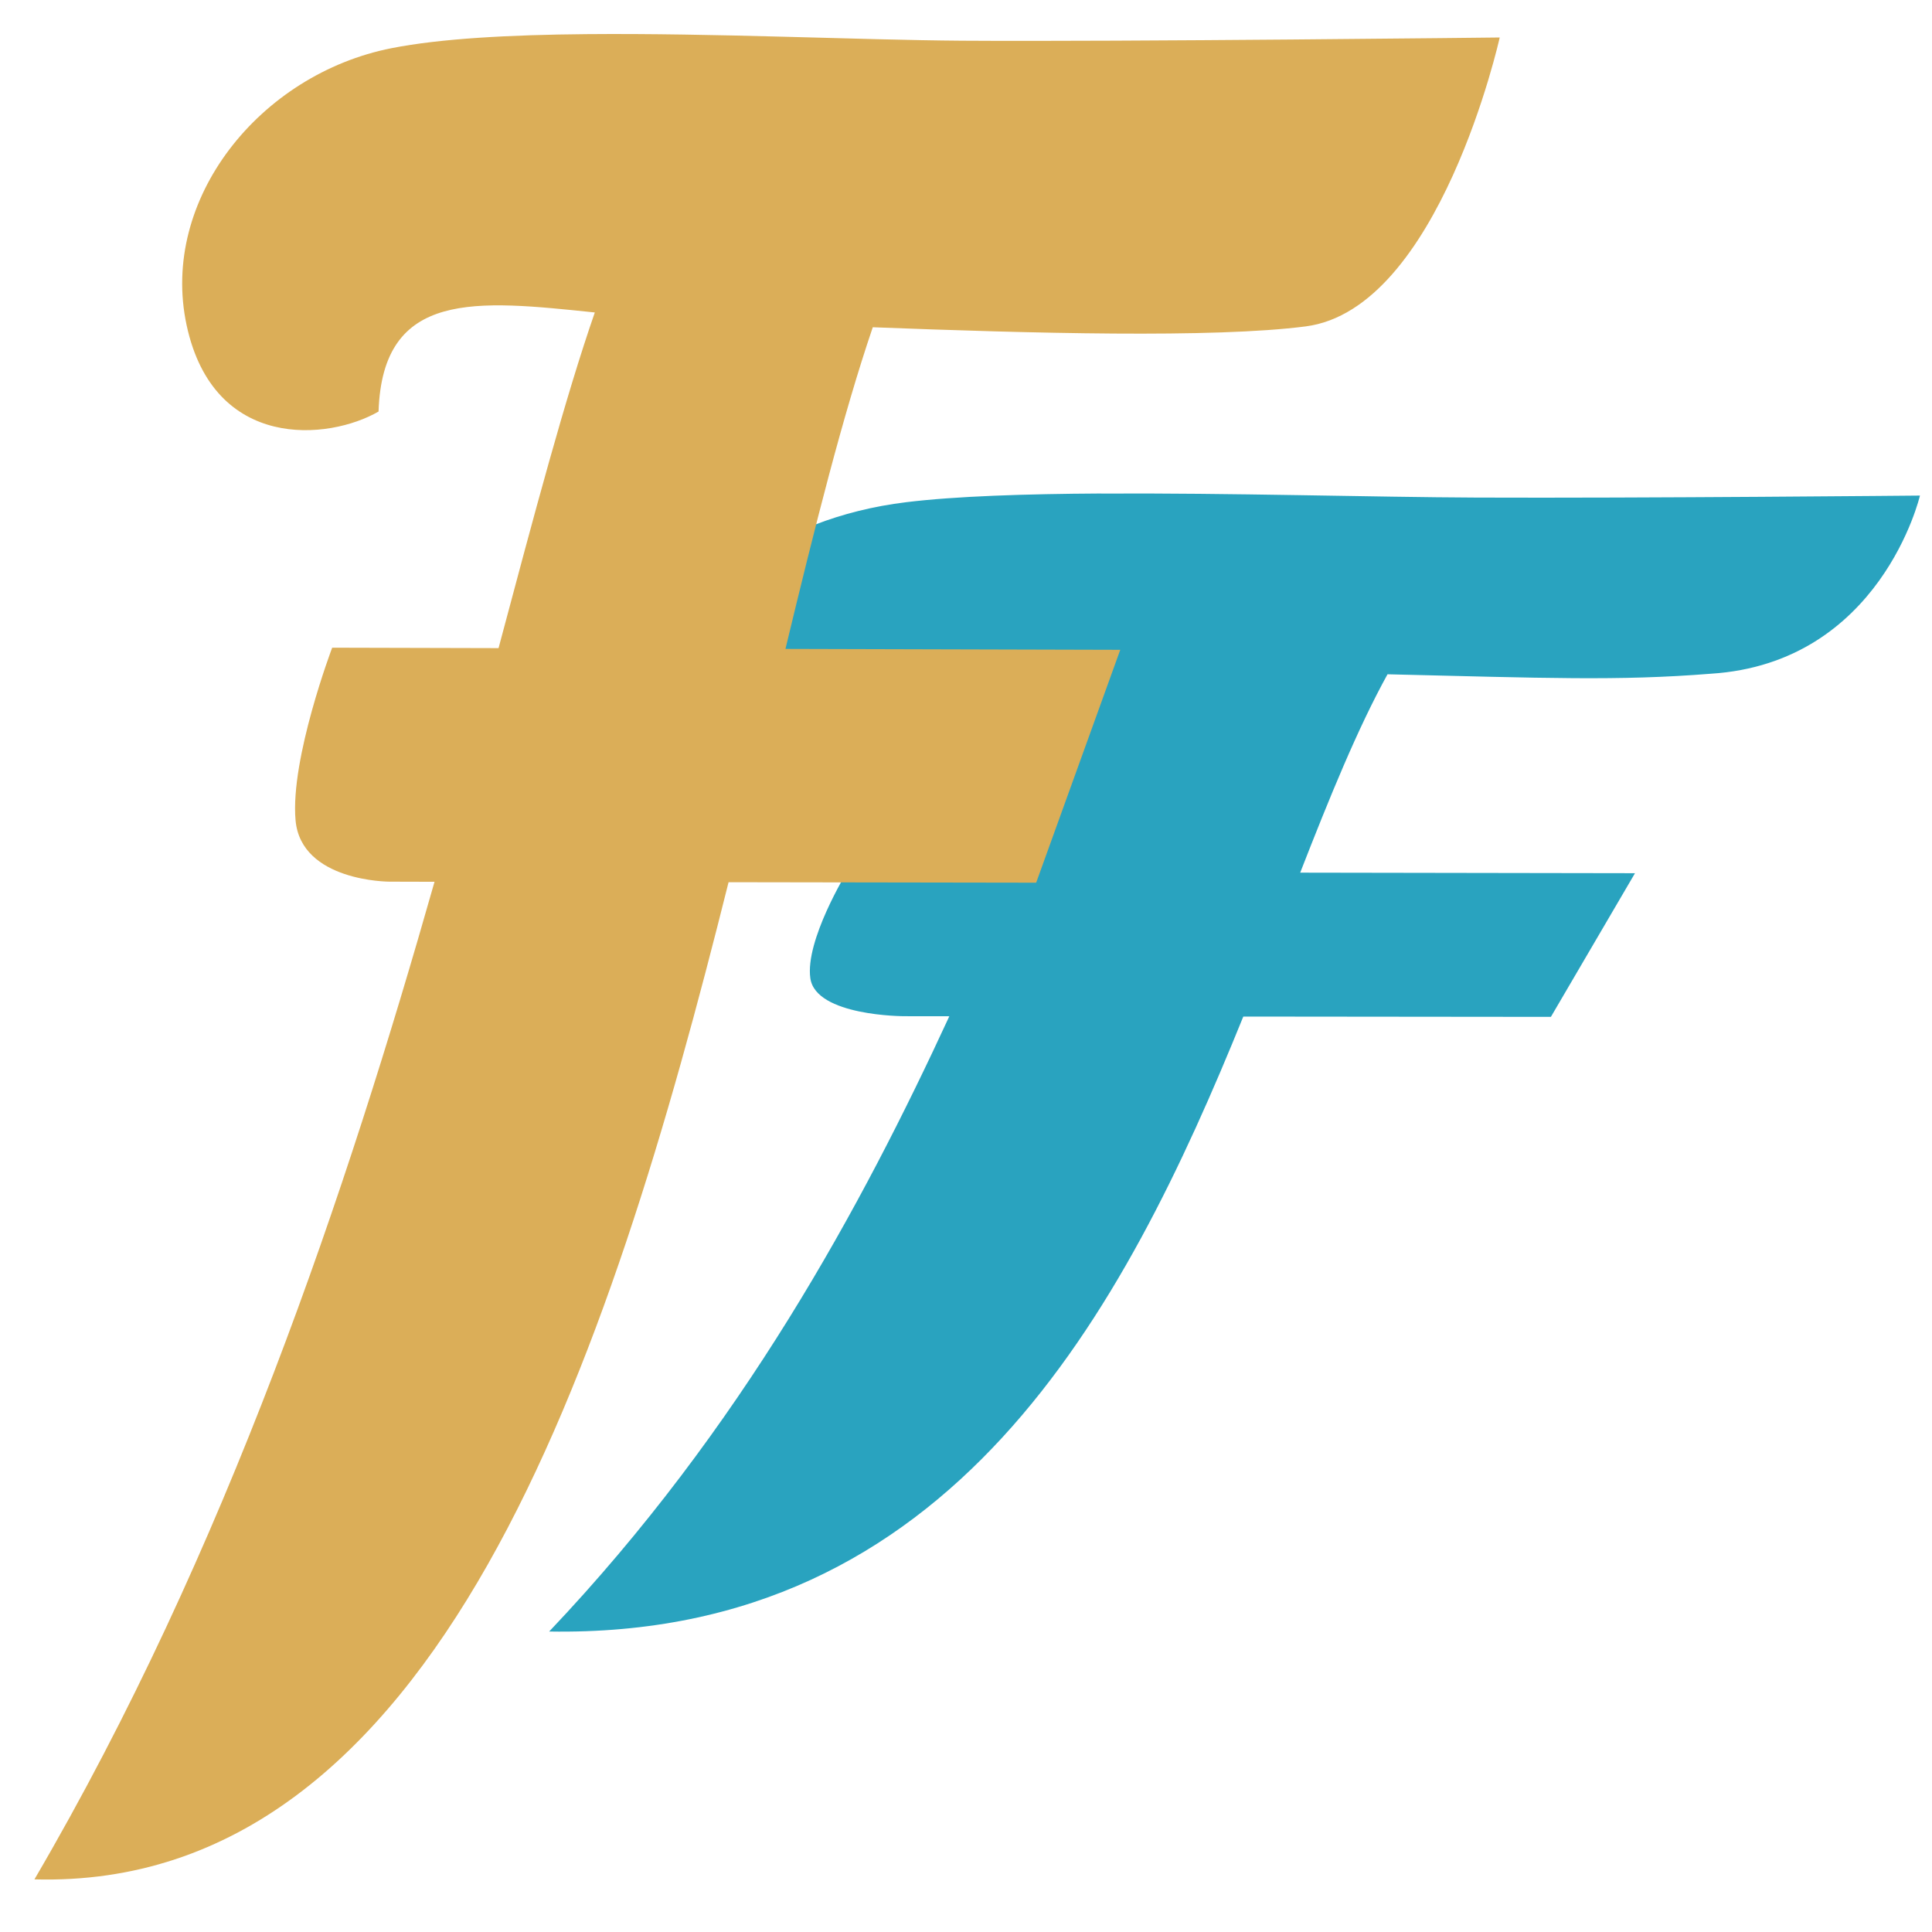 <svg xmlns="http://www.w3.org/2000/svg" version="1.1" xmlns:xlink="http://www.w3.org/1999/xlink" xmlns:svgjs="http://svgjs.dev/svgjs" width="120" height="120"><svg width="120" height="120" viewBox="0 0 31.75 31.75" version="1.1" id="SvgjsSvg1013" xml:space="preserve" inkscape:version="1.4 (e7c3feb1, 2024-10-09)" sodipodi:docname="favicon.svg" inkscape:export-filename="favicon" inkscape:export-xdpi="96" inkscape:export-ydpi="96" xmlns:inkscape="http://www.inkscape.org/namespaces/inkscape" xmlns:sodipodi="http://sodipodi.sourceforge.net/DTD/sodipodi-0.dtd" xmlns="http://www.w3.org/2000/svg" xmlns:svg="http://www.w3.org/2000/svg"><sodipodi:namedview id="SvgjsSodipodi:namedview1012" pagecolor="#ffffff" bordercolor="#000000" borderopacity="0.25" inkscape:showpageshadow="2" inkscape:pageopacity="0.0" inkscape:pagecheckerboard="0" inkscape:deskcolor="#d1d1d1" inkscape:document-units="mm" inkscape:zoom="1.4823793" inkscape:cx="186.52446" inkscape:cy="164.93754" inkscape:window-width="1632" inkscape:window-height="1040" inkscape:window-x="85" inkscape:window-y="39" inkscape:window-maximized="0" inkscape:current-layer="layer2"><inkscape:page x="0" y="0" width="31.75" height="31.75" id="SvgjsInkscape:page1011" margin="0" bleed="0"></inkscape:page></sodipodi:namedview><defs id="SvgjsDefs1010"></defs><g inkscape:groupmode="layer" id="SvgjsG1009" inkscape:label="fretsflow" style="display:inline"><path id="SvgjsPath1008" style="display:inline;fill:#29a3bf;fill-opacity:1;stroke-width:0.208;stroke-linejoin:round;stroke-dasharray:none;stroke-dashoffset:0" d="m 18.097,8.11 c -1.253,0.007 -2.395,0.044 -3.205,0.143 -2.161,0.263 -3.812,1.531 -3.366,2.808 0.446,1.278 2.336,1.167 3.154,0.874 0.066,-1.24 1.614,-1.128 3.554,-1.004 -0.485,0.861 -0.993,2.04 -1.581,3.402 l -2.734,-0.004 c 0,0 -0.691,1.126 -0.602,1.748 0.089,0.623 1.541,0.623 1.541,0.623 l 0.743,9.53e-4 C 14.164,19.813 12.189,23.478 9.025,26.812 15.645,26.924 18.462,21.564 20.432,16.706 l 5.055,0.005 1.382,-2.361 -5.502,-0.009 c 0.484,-1.24 0.944,-2.37 1.435,-3.26 2.583,0.061 3.793,0.112 5.31,-0.009 2.798,-0.175 3.44,-2.928 3.44,-2.928 0,0 -4.594,0.044 -7.288,0.033 -1.684,-0.007 -4.08,-0.078 -6.168,-0.066 z" sodipodi:nodetypes="cssccccsccccccccccscc"></path><path id="SvgjsPath1007" style="fill:#dbae58;fill-opacity:1;stroke-width:0.265;stroke-linejoin:round;stroke-dasharray:none;stroke-dashoffset:0" d="M 9.638,0.561 C 8.386,0.572 7.244,0.632 6.433,0.792 4.272,1.219 2.621,3.274 3.067,5.345 3.513,7.417 5.402,7.237 6.221,6.763 6.287,4.753 7.835,4.934 9.775,5.135 9.29,6.532 8.782,8.443 8.193,10.651 l -2.734,-0.007 c 0,0 -0.691,1.825 -0.602,2.835 0.089,1.01 1.541,1.01 1.541,1.01 l 0.743,0.002 C 5.706,19.537 3.73,25.478 0.566,30.885 7.187,31.066 10.004,22.376 11.973,14.498 l 5.055,0.008 1.382,-3.827 -5.502,-0.015 c 0.484,-2.01 0.944,-3.843 1.435,-5.286 2.583,0.099 5.597,0.182 7.114,-0.014 2.197,-0.283 3.189,-4.748 3.189,-4.748 0,0 -6.147,0.071 -8.841,0.053 C 14.122,0.657 11.726,0.542 9.638,0.561 Z"></path></g></svg><style>@media (prefers-color-scheme: light) { :root { filter: none; } }
@media (prefers-color-scheme: dark) { :root { filter: none; } }
</style></svg>